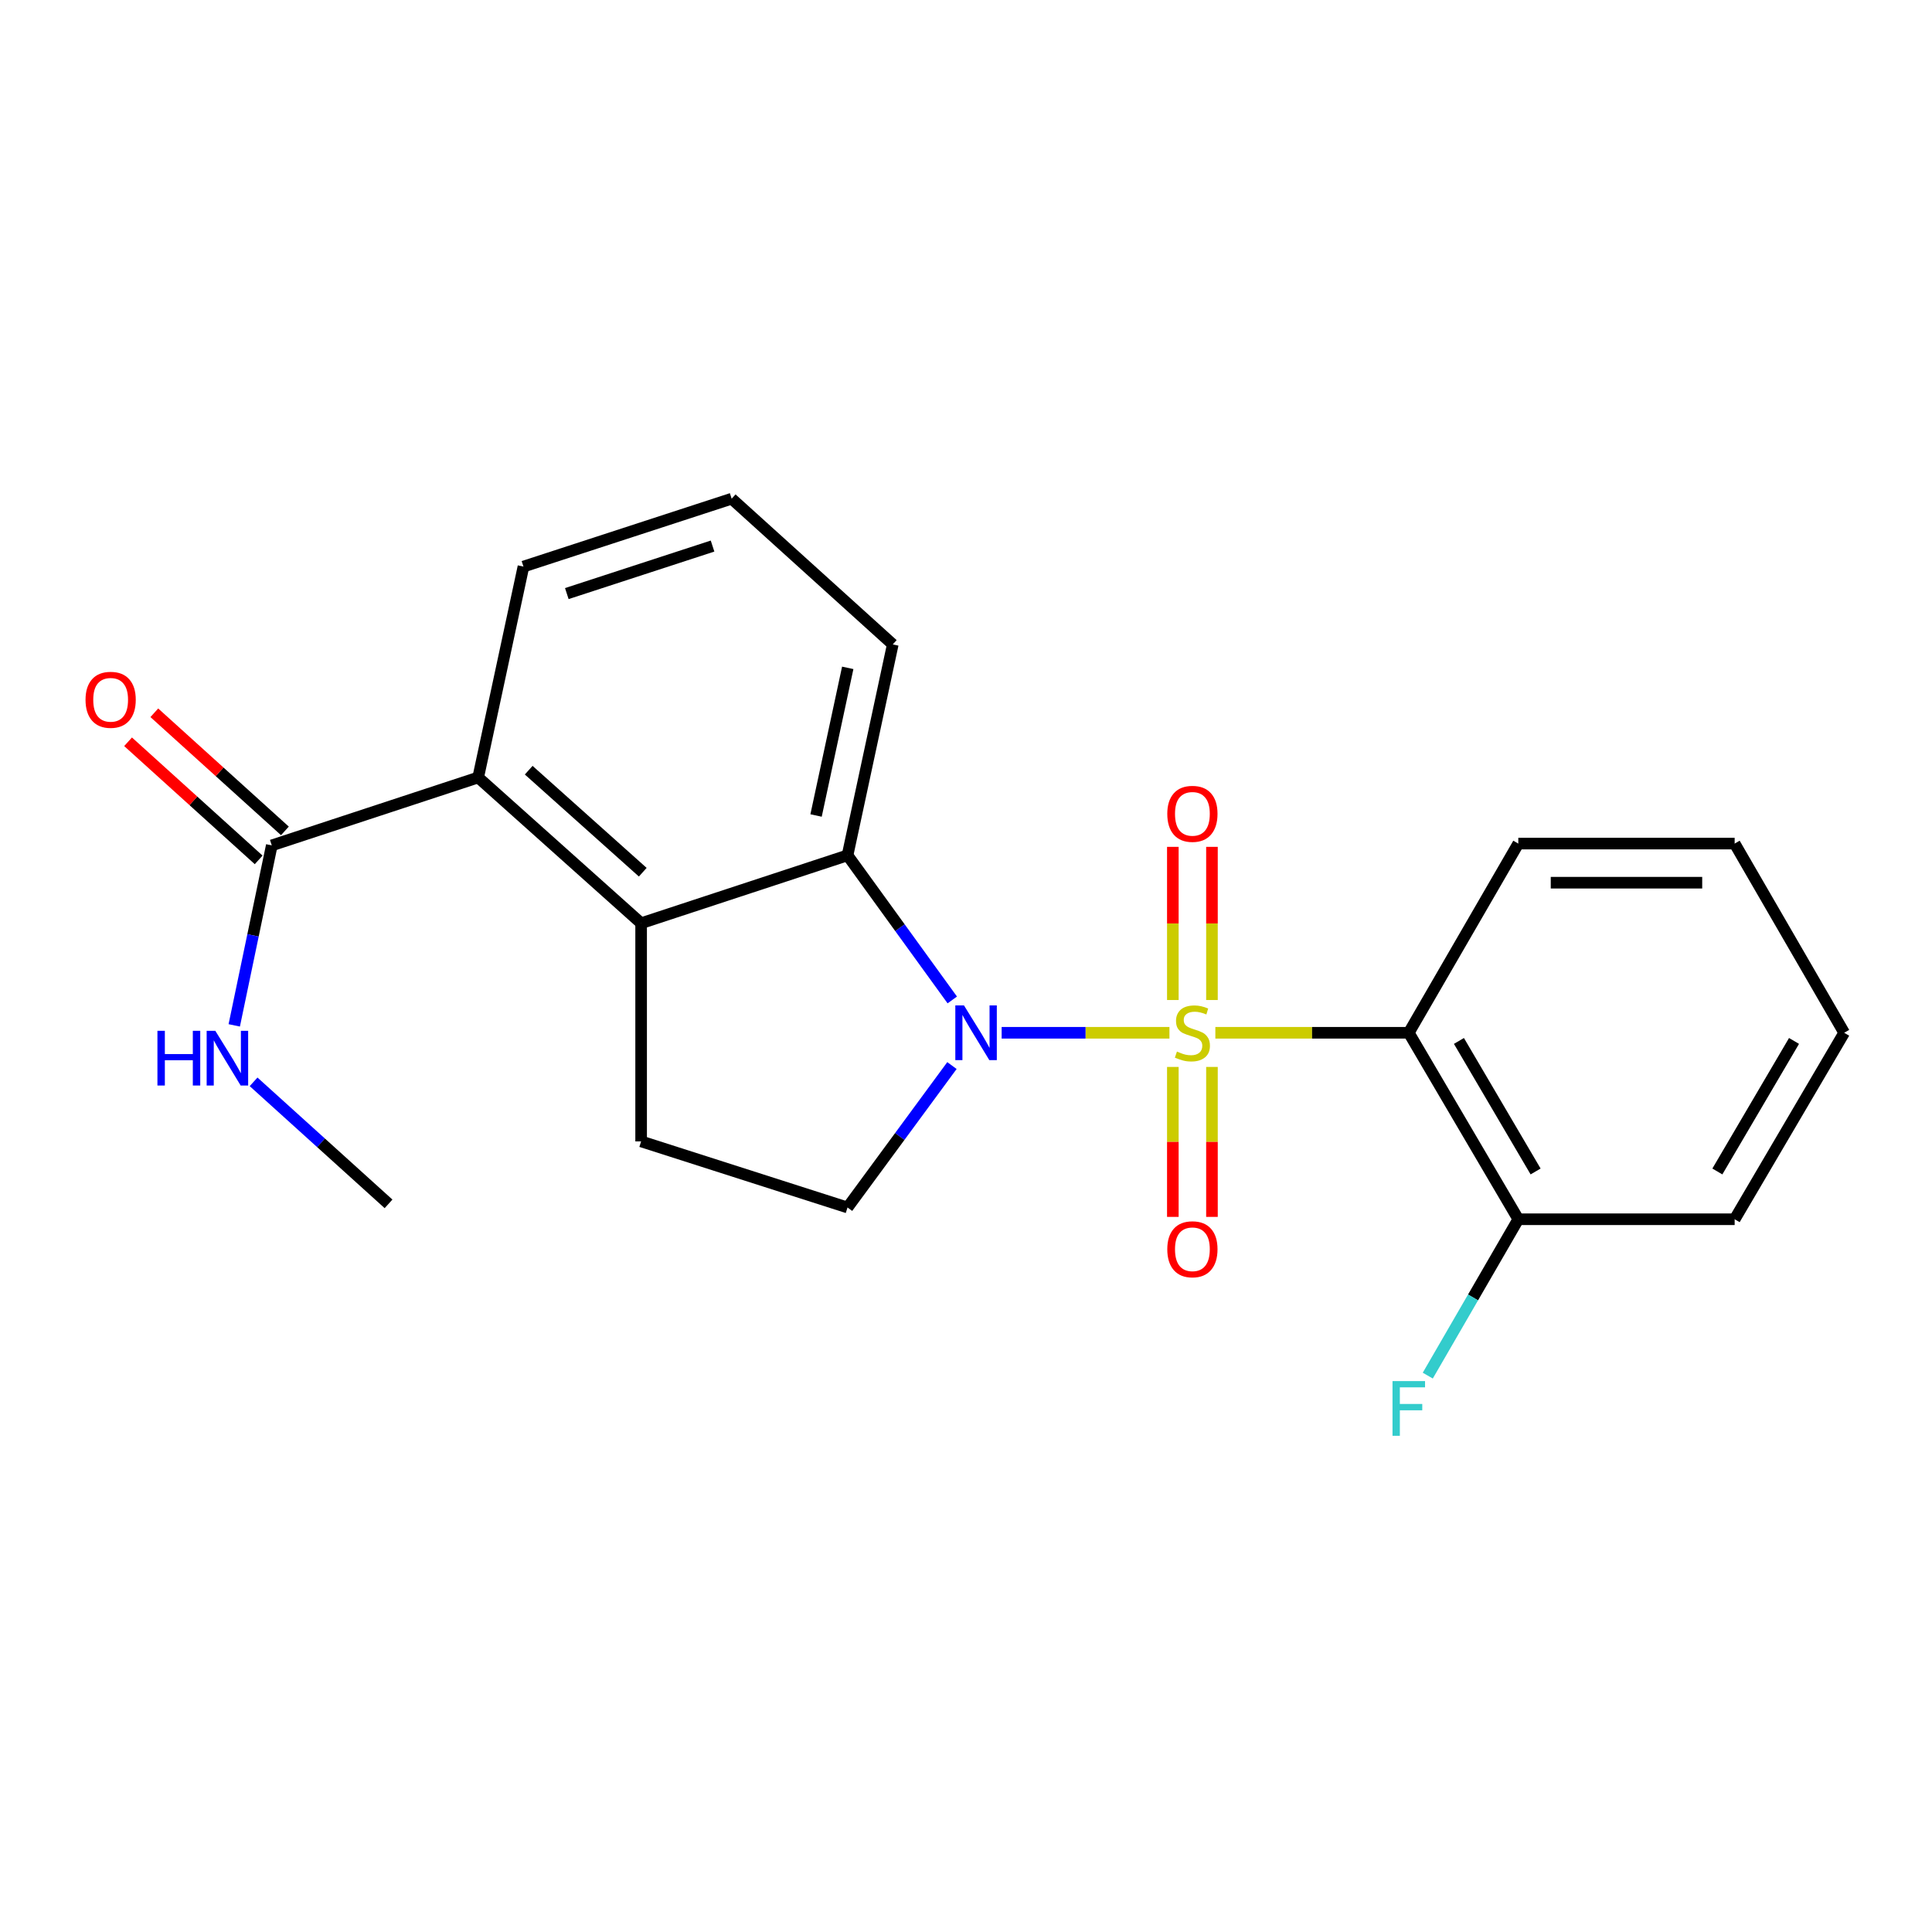 <?xml version='1.0' encoding='iso-8859-1'?>
<svg version='1.1' baseProfile='full'
              xmlns='http://www.w3.org/2000/svg'
                      xmlns:rdkit='http://www.rdkit.org/xml'
                      xmlns:xlink='http://www.w3.org/1999/xlink'
                  xml:space='preserve'
width='1000px' height='1000px' viewBox='0 0 1000 1000'>
<!-- END OF HEADER -->
<rect style='opacity:1.0;fill:#FFFFFF;stroke:none' width='1000' height='1000' x='0' y='0'> </rect>
<path class='bond-0' d='M 605.305,534.564 L 561.879,534.564' style='fill:none;fill-rule:evenodd;stroke:#CCCC00;stroke-width:6px;stroke-linecap:butt;stroke-linejoin:miter;stroke-opacity:1' />
<path class='bond-0' d='M 561.879,534.564 L 518.453,534.564' style='fill:none;fill-rule:evenodd;stroke:#0000FF;stroke-width:6px;stroke-linecap:butt;stroke-linejoin:miter;stroke-opacity:1' />
<path class='bond-1' d='M 629.064,534.564 L 679.123,534.564' style='fill:none;fill-rule:evenodd;stroke:#CCCC00;stroke-width:6px;stroke-linecap:butt;stroke-linejoin:miter;stroke-opacity:1' />
<path class='bond-1' d='M 679.123,534.564 L 729.181,534.564' style='fill:none;fill-rule:evenodd;stroke:#000000;stroke-width:6px;stroke-linecap:butt;stroke-linejoin:miter;stroke-opacity:1' />
<path class='bond-7' d='M 607.061,552.243 L 607.061,591.051' style='fill:none;fill-rule:evenodd;stroke:#CCCC00;stroke-width:6px;stroke-linecap:butt;stroke-linejoin:miter;stroke-opacity:1' />
<path class='bond-7' d='M 607.061,591.051 L 607.061,629.86' style='fill:none;fill-rule:evenodd;stroke:#FF0000;stroke-width:6px;stroke-linecap:butt;stroke-linejoin:miter;stroke-opacity:1' />
<path class='bond-7' d='M 627.308,552.243 L 627.308,591.051' style='fill:none;fill-rule:evenodd;stroke:#CCCC00;stroke-width:6px;stroke-linecap:butt;stroke-linejoin:miter;stroke-opacity:1' />
<path class='bond-7' d='M 627.308,591.051 L 627.308,629.86' style='fill:none;fill-rule:evenodd;stroke:#FF0000;stroke-width:6px;stroke-linecap:butt;stroke-linejoin:miter;stroke-opacity:1' />
<path class='bond-8' d='M 627.308,517.609 L 627.308,477.971' style='fill:none;fill-rule:evenodd;stroke:#CCCC00;stroke-width:6px;stroke-linecap:butt;stroke-linejoin:miter;stroke-opacity:1' />
<path class='bond-8' d='M 627.308,477.971 L 627.308,438.333' style='fill:none;fill-rule:evenodd;stroke:#FF0000;stroke-width:6px;stroke-linecap:butt;stroke-linejoin:miter;stroke-opacity:1' />
<path class='bond-8' d='M 607.061,517.609 L 607.061,477.971' style='fill:none;fill-rule:evenodd;stroke:#CCCC00;stroke-width:6px;stroke-linecap:butt;stroke-linejoin:miter;stroke-opacity:1' />
<path class='bond-8' d='M 607.061,477.971 L 607.061,438.333' style='fill:none;fill-rule:evenodd;stroke:#FF0000;stroke-width:6px;stroke-linecap:butt;stroke-linejoin:miter;stroke-opacity:1' />
<path class='bond-2' d='M 492.899,517.568 L 465.789,480.146' style='fill:none;fill-rule:evenodd;stroke:#0000FF;stroke-width:6px;stroke-linecap:butt;stroke-linejoin:miter;stroke-opacity:1' />
<path class='bond-2' d='M 465.789,480.146 L 438.679,442.724' style='fill:none;fill-rule:evenodd;stroke:#000000;stroke-width:6px;stroke-linecap:butt;stroke-linejoin:miter;stroke-opacity:1' />
<path class='bond-5' d='M 492.728,551.53 L 465.704,588.264' style='fill:none;fill-rule:evenodd;stroke:#0000FF;stroke-width:6px;stroke-linecap:butt;stroke-linejoin:miter;stroke-opacity:1' />
<path class='bond-5' d='M 465.704,588.264 L 438.679,624.997' style='fill:none;fill-rule:evenodd;stroke:#000000;stroke-width:6px;stroke-linecap:butt;stroke-linejoin:miter;stroke-opacity:1' />
<path class='bond-10' d='M 729.181,534.564 L 785.871,631.083' style='fill:none;fill-rule:evenodd;stroke:#000000;stroke-width:6px;stroke-linecap:butt;stroke-linejoin:miter;stroke-opacity:1' />
<path class='bond-10' d='M 755.142,538.788 L 794.825,606.351' style='fill:none;fill-rule:evenodd;stroke:#000000;stroke-width:6px;stroke-linecap:butt;stroke-linejoin:miter;stroke-opacity:1' />
<path class='bond-14' d='M 729.181,534.564 L 785.871,436.639' style='fill:none;fill-rule:evenodd;stroke:#000000;stroke-width:6px;stroke-linecap:butt;stroke-linejoin:miter;stroke-opacity:1' />
<path class='bond-3' d='M 438.679,442.724 L 331.845,477.863' style='fill:none;fill-rule:evenodd;stroke:#000000;stroke-width:6px;stroke-linecap:butt;stroke-linejoin:miter;stroke-opacity:1' />
<path class='bond-15' d='M 438.679,442.724 L 462.097,333.551' style='fill:none;fill-rule:evenodd;stroke:#000000;stroke-width:6px;stroke-linecap:butt;stroke-linejoin:miter;stroke-opacity:1' />
<path class='bond-15' d='M 422.396,422.101 L 438.788,345.68' style='fill:none;fill-rule:evenodd;stroke:#000000;stroke-width:6px;stroke-linecap:butt;stroke-linejoin:miter;stroke-opacity:1' />
<path class='bond-4' d='M 331.845,477.863 L 247.508,402.422' style='fill:none;fill-rule:evenodd;stroke:#000000;stroke-width:6px;stroke-linecap:butt;stroke-linejoin:miter;stroke-opacity:1' />
<path class='bond-4' d='M 332.693,451.456 L 273.657,398.648' style='fill:none;fill-rule:evenodd;stroke:#000000;stroke-width:6px;stroke-linecap:butt;stroke-linejoin:miter;stroke-opacity:1' />
<path class='bond-22' d='M 331.845,477.863 L 331.845,590.781' style='fill:none;fill-rule:evenodd;stroke:#000000;stroke-width:6px;stroke-linecap:butt;stroke-linejoin:miter;stroke-opacity:1' />
<path class='bond-6' d='M 247.508,402.422 L 140.675,437.572' style='fill:none;fill-rule:evenodd;stroke:#000000;stroke-width:6px;stroke-linecap:butt;stroke-linejoin:miter;stroke-opacity:1' />
<path class='bond-16' d='M 247.508,402.422 L 270.938,293.26' style='fill:none;fill-rule:evenodd;stroke:#000000;stroke-width:6px;stroke-linecap:butt;stroke-linejoin:miter;stroke-opacity:1' />
<path class='bond-9' d='M 438.679,624.997 L 331.845,590.781' style='fill:none;fill-rule:evenodd;stroke:#000000;stroke-width:6px;stroke-linecap:butt;stroke-linejoin:miter;stroke-opacity:1' />
<path class='bond-11' d='M 147.465,430.065 L 113.669,399.495' style='fill:none;fill-rule:evenodd;stroke:#000000;stroke-width:6px;stroke-linecap:butt;stroke-linejoin:miter;stroke-opacity:1' />
<path class='bond-11' d='M 113.669,399.495 L 79.873,368.926' style='fill:none;fill-rule:evenodd;stroke:#FF0000;stroke-width:6px;stroke-linecap:butt;stroke-linejoin:miter;stroke-opacity:1' />
<path class='bond-11' d='M 133.884,445.08 L 100.088,414.511' style='fill:none;fill-rule:evenodd;stroke:#000000;stroke-width:6px;stroke-linecap:butt;stroke-linejoin:miter;stroke-opacity:1' />
<path class='bond-11' d='M 100.088,414.511 L 66.291,383.941' style='fill:none;fill-rule:evenodd;stroke:#FF0000;stroke-width:6px;stroke-linecap:butt;stroke-linejoin:miter;stroke-opacity:1' />
<path class='bond-12' d='M 140.675,437.572 L 130.96,484.151' style='fill:none;fill-rule:evenodd;stroke:#000000;stroke-width:6px;stroke-linecap:butt;stroke-linejoin:miter;stroke-opacity:1' />
<path class='bond-12' d='M 130.96,484.151 L 121.246,530.729' style='fill:none;fill-rule:evenodd;stroke:#0000FF;stroke-width:6px;stroke-linecap:butt;stroke-linejoin:miter;stroke-opacity:1' />
<path class='bond-13' d='M 785.871,631.083 L 762.443,671.551' style='fill:none;fill-rule:evenodd;stroke:#000000;stroke-width:6px;stroke-linecap:butt;stroke-linejoin:miter;stroke-opacity:1' />
<path class='bond-13' d='M 762.443,671.551 L 739.016,712.019' style='fill:none;fill-rule:evenodd;stroke:#33CCCC;stroke-width:6px;stroke-linecap:butt;stroke-linejoin:miter;stroke-opacity:1' />
<path class='bond-18' d='M 785.871,631.083 L 897.856,631.083' style='fill:none;fill-rule:evenodd;stroke:#000000;stroke-width:6px;stroke-linecap:butt;stroke-linejoin:miter;stroke-opacity:1' />
<path class='bond-19' d='M 131.257,559.955 L 166.184,591.537' style='fill:none;fill-rule:evenodd;stroke:#0000FF;stroke-width:6px;stroke-linecap:butt;stroke-linejoin:miter;stroke-opacity:1' />
<path class='bond-19' d='M 166.184,591.537 L 201.11,623.119' style='fill:none;fill-rule:evenodd;stroke:#000000;stroke-width:6px;stroke-linecap:butt;stroke-linejoin:miter;stroke-opacity:1' />
<path class='bond-20' d='M 785.871,436.639 L 897.856,436.639' style='fill:none;fill-rule:evenodd;stroke:#000000;stroke-width:6px;stroke-linecap:butt;stroke-linejoin:miter;stroke-opacity:1' />
<path class='bond-20' d='M 802.668,456.885 L 881.058,456.885' style='fill:none;fill-rule:evenodd;stroke:#000000;stroke-width:6px;stroke-linecap:butt;stroke-linejoin:miter;stroke-opacity:1' />
<path class='bond-17' d='M 462.097,333.551 L 378.705,258.122' style='fill:none;fill-rule:evenodd;stroke:#000000;stroke-width:6px;stroke-linecap:butt;stroke-linejoin:miter;stroke-opacity:1' />
<path class='bond-24' d='M 270.938,293.26 L 378.705,258.122' style='fill:none;fill-rule:evenodd;stroke:#000000;stroke-width:6px;stroke-linecap:butt;stroke-linejoin:miter;stroke-opacity:1' />
<path class='bond-24' d='M 293.379,307.239 L 368.816,282.642' style='fill:none;fill-rule:evenodd;stroke:#000000;stroke-width:6px;stroke-linecap:butt;stroke-linejoin:miter;stroke-opacity:1' />
<path class='bond-21' d='M 897.856,631.083 L 954.545,534.564' style='fill:none;fill-rule:evenodd;stroke:#000000;stroke-width:6px;stroke-linecap:butt;stroke-linejoin:miter;stroke-opacity:1' />
<path class='bond-21' d='M 888.901,606.351 L 928.584,538.788' style='fill:none;fill-rule:evenodd;stroke:#000000;stroke-width:6px;stroke-linecap:butt;stroke-linejoin:miter;stroke-opacity:1' />
<path class='bond-23' d='M 897.856,436.639 L 954.545,534.564' style='fill:none;fill-rule:evenodd;stroke:#000000;stroke-width:6px;stroke-linecap:butt;stroke-linejoin:miter;stroke-opacity:1' />
<path  class='atom-0' d='M 609.184 544.284
Q 609.504 544.404, 610.824 544.964
Q 612.144 545.524, 613.584 545.884
Q 615.064 546.204, 616.504 546.204
Q 619.184 546.204, 620.744 544.924
Q 622.304 543.604, 622.304 541.324
Q 622.304 539.764, 621.504 538.804
Q 620.744 537.844, 619.544 537.324
Q 618.344 536.804, 616.344 536.204
Q 613.824 535.444, 612.304 534.724
Q 610.824 534.004, 609.744 532.484
Q 608.704 530.964, 608.704 528.404
Q 608.704 524.844, 611.104 522.644
Q 613.544 520.444, 618.344 520.444
Q 621.624 520.444, 625.344 522.004
L 624.424 525.084
Q 621.024 523.684, 618.464 523.684
Q 615.704 523.684, 614.184 524.844
Q 612.664 525.964, 612.704 527.924
Q 612.704 529.444, 613.464 530.364
Q 614.264 531.284, 615.384 531.804
Q 616.544 532.324, 618.464 532.924
Q 621.024 533.724, 622.544 534.524
Q 624.064 535.324, 625.144 536.964
Q 626.264 538.564, 626.264 541.324
Q 626.264 545.244, 623.624 547.364
Q 621.024 549.444, 616.664 549.444
Q 614.144 549.444, 612.224 548.884
Q 610.344 548.364, 608.104 547.444
L 609.184 544.284
' fill='#CCCC00'/>
<path  class='atom-1' d='M 498.951 520.404
L 508.231 535.404
Q 509.151 536.884, 510.631 539.564
Q 512.111 542.244, 512.191 542.404
L 512.191 520.404
L 515.951 520.404
L 515.951 548.724
L 512.071 548.724
L 502.111 532.324
Q 500.951 530.404, 499.711 528.204
Q 498.511 526.004, 498.151 525.324
L 498.151 548.724
L 494.471 548.724
L 494.471 520.404
L 498.951 520.404
' fill='#0000FF'/>
<path  class='atom-8' d='M 604.184 646.617
Q 604.184 639.817, 607.544 636.017
Q 610.904 632.217, 617.184 632.217
Q 623.464 632.217, 626.824 636.017
Q 630.184 639.817, 630.184 646.617
Q 630.184 653.497, 626.784 657.417
Q 623.384 661.297, 617.184 661.297
Q 610.944 661.297, 607.544 657.417
Q 604.184 653.537, 604.184 646.617
M 617.184 658.097
Q 621.504 658.097, 623.824 655.217
Q 626.184 652.297, 626.184 646.617
Q 626.184 641.057, 623.824 638.257
Q 621.504 635.417, 617.184 635.417
Q 612.864 635.417, 610.504 638.217
Q 608.184 641.017, 608.184 646.617
Q 608.184 652.337, 610.504 655.217
Q 612.864 658.097, 617.184 658.097
' fill='#FF0000'/>
<path  class='atom-9' d='M 604.184 421.241
Q 604.184 414.441, 607.544 410.641
Q 610.904 406.841, 617.184 406.841
Q 623.464 406.841, 626.824 410.641
Q 630.184 414.441, 630.184 421.241
Q 630.184 428.121, 626.784 432.041
Q 623.384 435.921, 617.184 435.921
Q 610.944 435.921, 607.544 432.041
Q 604.184 428.161, 604.184 421.241
M 617.184 432.721
Q 621.504 432.721, 623.824 429.841
Q 626.184 426.921, 626.184 421.241
Q 626.184 415.681, 623.824 412.881
Q 621.504 410.041, 617.184 410.041
Q 612.864 410.041, 610.504 412.841
Q 608.184 415.641, 608.184 421.241
Q 608.184 426.961, 610.504 429.841
Q 612.864 432.721, 617.184 432.721
' fill='#FF0000'/>
<path  class='atom-12' d='M 44.271 362.212
Q 44.271 355.412, 47.631 351.612
Q 50.991 347.812, 57.271 347.812
Q 63.551 347.812, 66.911 351.612
Q 70.271 355.412, 70.271 362.212
Q 70.271 369.092, 66.871 373.012
Q 63.471 376.892, 57.271 376.892
Q 51.031 376.892, 47.631 373.012
Q 44.271 369.132, 44.271 362.212
M 57.271 373.692
Q 61.591 373.692, 63.911 370.812
Q 66.271 367.892, 66.271 362.212
Q 66.271 356.652, 63.911 353.852
Q 61.591 351.012, 57.271 351.012
Q 52.951 351.012, 50.591 353.812
Q 48.271 356.612, 48.271 362.212
Q 48.271 367.932, 50.591 370.812
Q 52.951 373.692, 57.271 373.692
' fill='#FF0000'/>
<path  class='atom-13' d='M 81.486 533.541
L 85.326 533.541
L 85.326 545.581
L 99.806 545.581
L 99.806 533.541
L 103.646 533.541
L 103.646 561.861
L 99.806 561.861
L 99.806 548.781
L 85.326 548.781
L 85.326 561.861
L 81.486 561.861
L 81.486 533.541
' fill='#0000FF'/>
<path  class='atom-13' d='M 111.446 533.541
L 120.726 548.541
Q 121.646 550.021, 123.126 552.701
Q 124.606 555.381, 124.686 555.541
L 124.686 533.541
L 128.446 533.541
L 128.446 561.861
L 124.566 561.861
L 114.606 545.461
Q 113.446 543.541, 112.206 541.341
Q 111.006 539.141, 110.646 538.461
L 110.646 561.861
L 106.966 561.861
L 106.966 533.541
L 111.446 533.541
' fill='#0000FF'/>
<path  class='atom-14' d='M 720.761 714.848
L 737.601 714.848
L 737.601 718.088
L 724.561 718.088
L 724.561 726.688
L 736.161 726.688
L 736.161 729.968
L 724.561 729.968
L 724.561 743.168
L 720.761 743.168
L 720.761 714.848
' fill='#33CCCC'/>
</svg>
